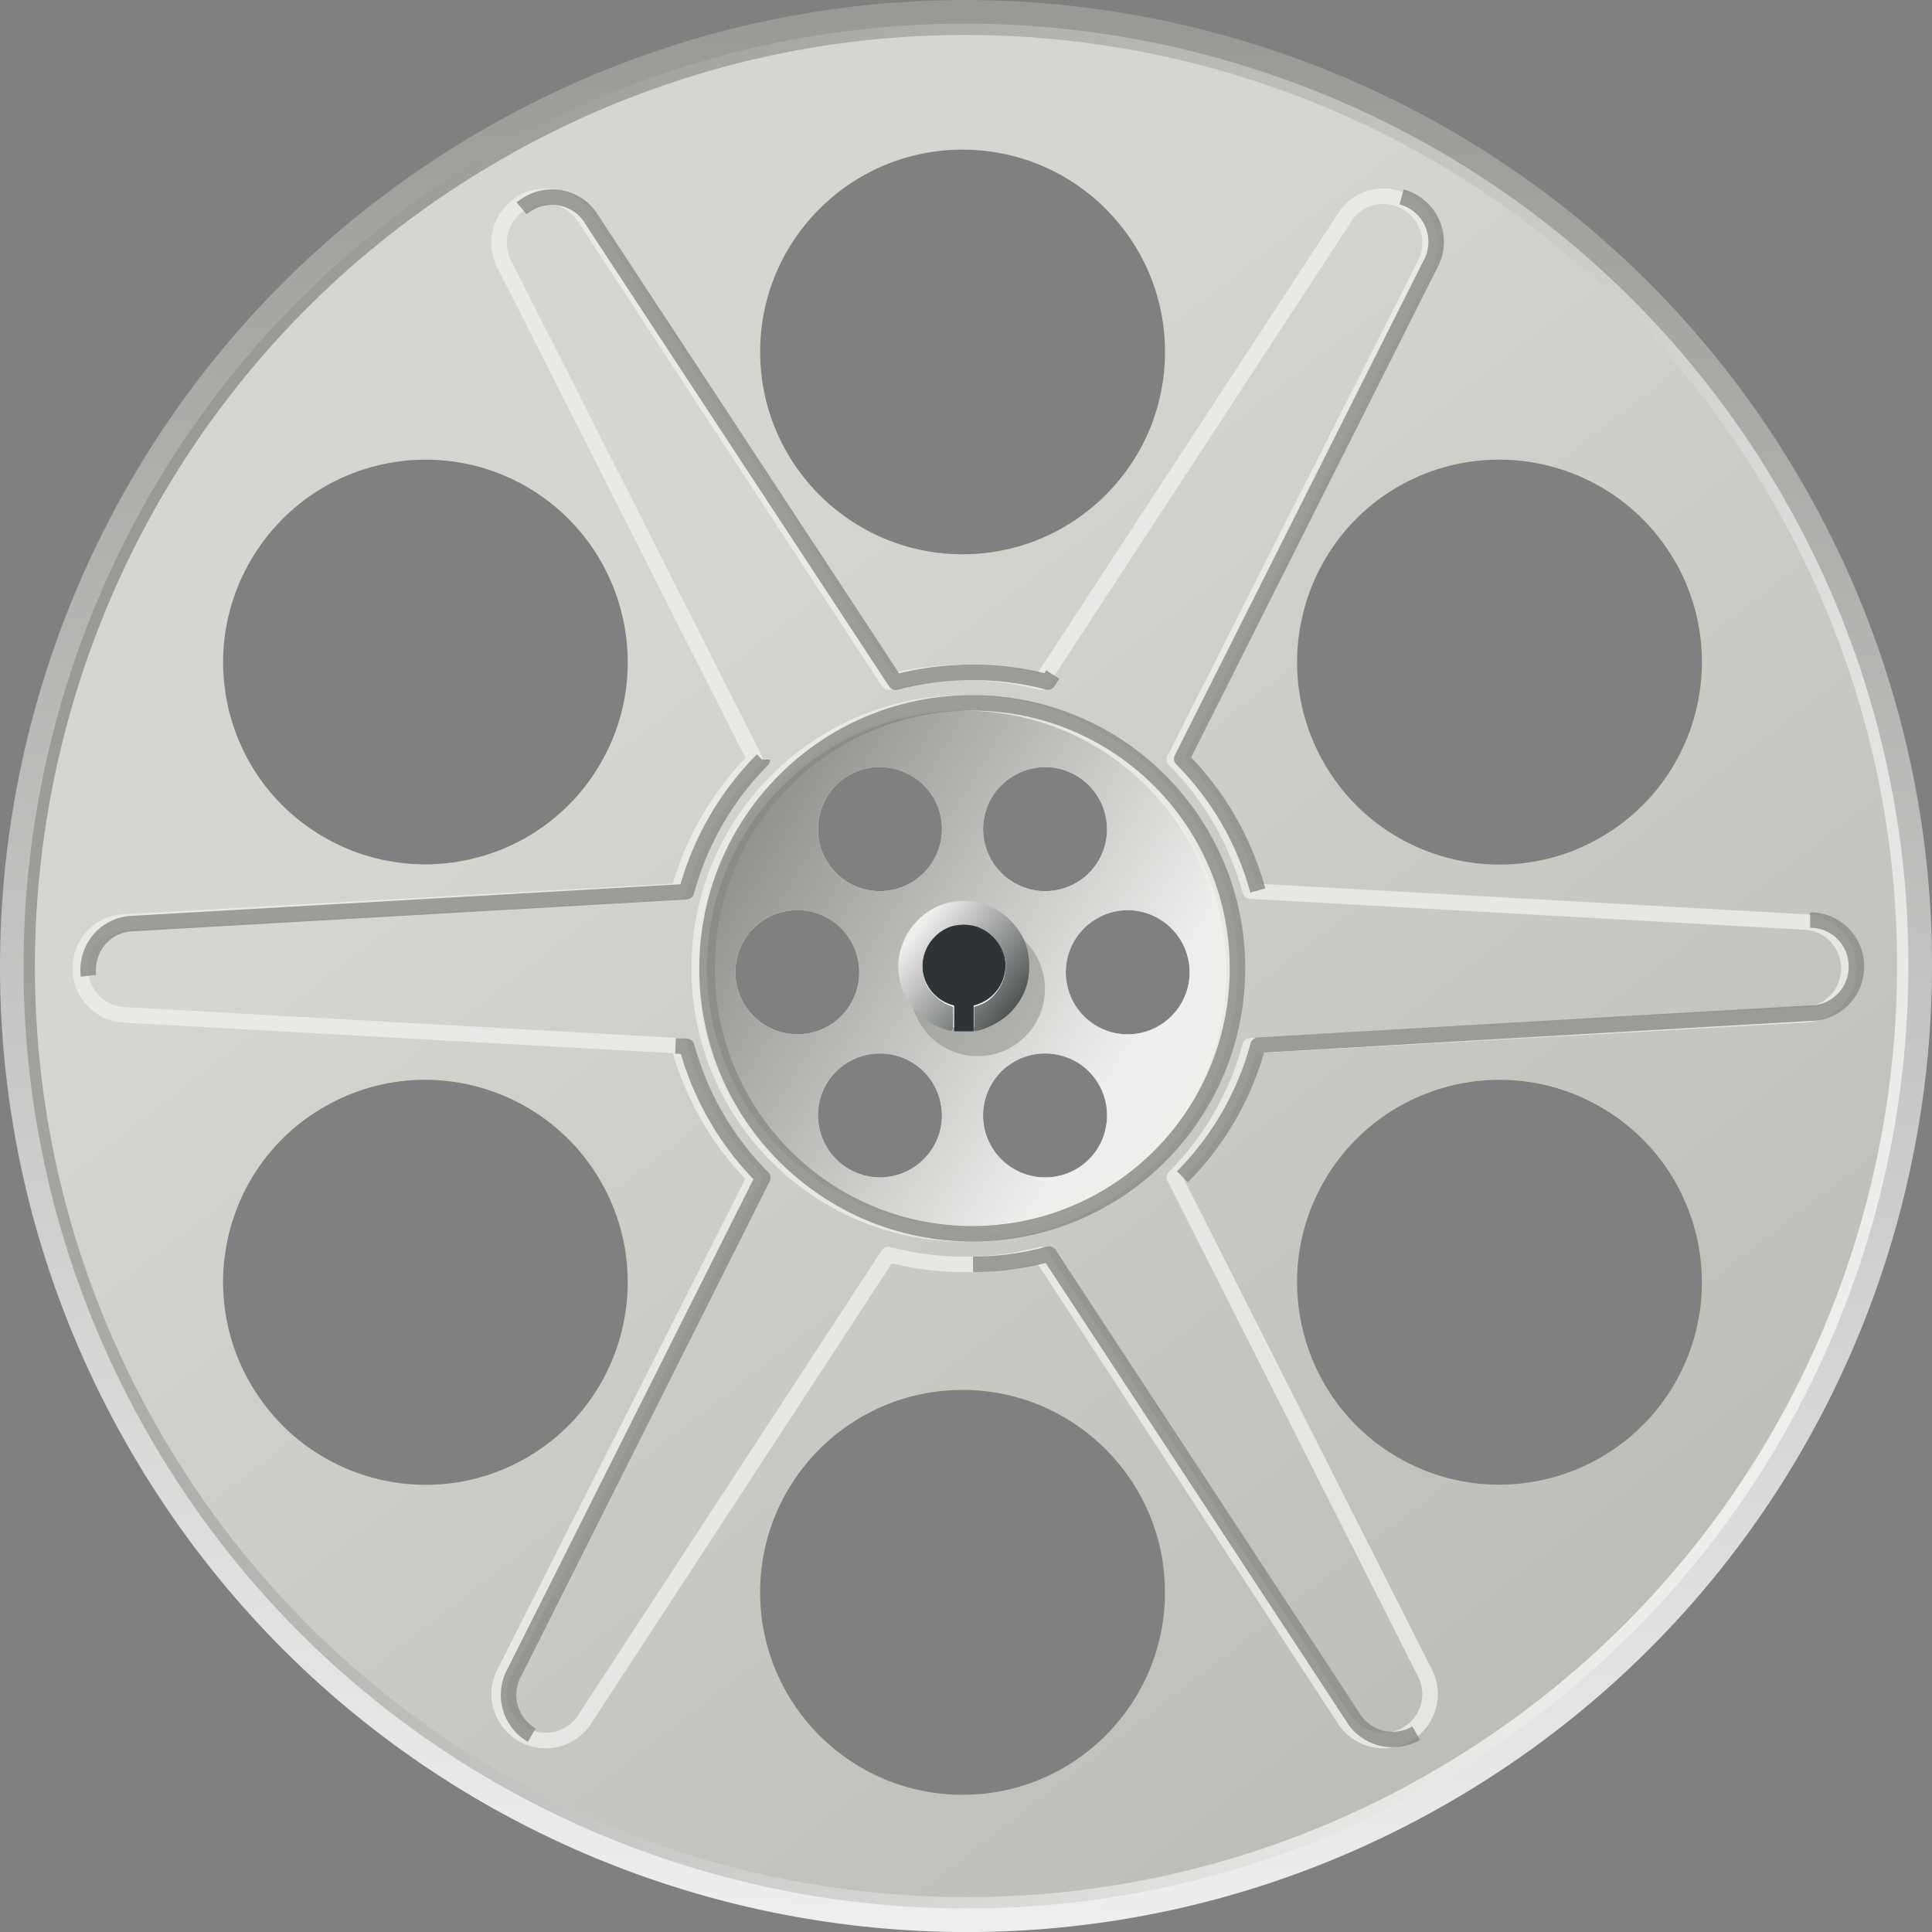 <?xml version="1.0" encoding="UTF-8" standalone="no"?>
<svg
   xmlns:dc="http://purl.org/dc/elements/1.1/"
   xmlns:cc="http://creativecommons.org/ns#"
   xmlns:rdf="http://www.w3.org/1999/02/22-rdf-syntax-ns#"
   xmlns:svg="http://www.w3.org/2000/svg"
   xmlns="http://www.w3.org/2000/svg"
   xmlns:xlink="http://www.w3.org/1999/xlink"
   xmlns:sodipodi="http://sodipodi.sourceforge.net/DTD/sodipodi-0.dtd"
   xmlns:inkscape="http://www.inkscape.org/namespaces/inkscape"
   id="svg4037"
   sodipodi:docname="movie-reel.svg"
   viewBox="0 0 249.04 249.04"
   version="1.1"
   inkscape:version="1.0.2-2 (e86c870879, 2021-01-15)">
  <rect x="0" y="0" width="249.04" height="249.04" fill="#808080" stroke="none"/>
  <defs
     id="defs4039">
    <linearGradient
       id="linearGradient3954"
       y2="-275.26"
       gradientUnits="userSpaceOnUse"
       x2="67.046"
       gradientTransform="matrix(.894 0 0 .894 -31.161 -22.363)"
       y1="-288.84"
       x1="50.205"
       inkscape:collect="always">
      <stop
         id="stop3928"
         style="stop-color:#eeeeec"
         offset="0" />
      <stop
         id="stop3930"
         style="stop-color:#2e3436"
         offset="1" />
    </linearGradient>
    <linearGradient
       id="linearGradient3839"
       y2="58.862"
       xlink:href="#linearGradient3829"
       gradientUnits="userSpaceOnUse"
       x2="187.5"
       gradientTransform="matrix(-.877 .506 .506 .877 464.45 536.91)"
       y1="-148.14"
       x1="62.5"
       inkscape:collect="always" />
    <linearGradient
       id="linearGradient3829"
       inkscape:collect="always">
      <stop
         id="stop3831"
         style="stop-color:#989a96"
         offset="0" />
      <stop
         id="stop3833"
         style="stop-color:#eeeeec"
         offset="1" />
    </linearGradient>
    <linearGradient
       id="linearGradient3835"
       y2="58.862"
       xlink:href="#linearGradient3829"
       gradientUnits="userSpaceOnUse"
       x2="187.5"
       gradientTransform="matrix(.866 -.5 .5 .866 272.55 647.21)"
       y1="-148.14"
       x1="62.5"
       inkscape:collect="always" />
    <linearGradient
       id="linearGradient3850"
       y2="409.6"
       gradientUnits="userSpaceOnUse"
       x2="327.39"
       gradientTransform="translate(40.864 166.74)"
       y1="377.78"
       x1="274.71"
       inkscape:collect="always">
      <stop
         id="stop3651"
         style="stop-color:#888a85"
         offset="0" />
      <stop
         id="stop3653"
         style="stop-color:#eeeeec"
         offset="1" />
    </linearGradient>
    <linearGradient
       id="linearGradient3859"
       y2="-35.638"
       gradientUnits="userSpaceOnUse"
       x2="214"
       gradientTransform="translate(217.37 700.22)"
       y1="-187.14"
       x1="97"
       inkscape:collect="always">
      <stop
         id="stop3855"
         style="stop-color:#d3d7cf"
         offset="0" />
      <stop
         id="stop3857"
         style="stop-color:#babdb6"
         offset="1" />
    </linearGradient>
  </defs>
  <sodipodi:namedview
     id="base"
     bordercolor="#666666"
     inkscape:pageshadow="2"
     inkscape:window-y="-11"
     pagecolor="#ffffff"
     inkscape:window-height="2066"
     inkscape:window-maximized="1"
     inkscape:zoom="2.8284272"
     inkscape:window-x="-11"
     showgrid="false"
     borderopacity="1.0"
     inkscape:current-layer="layer1"
     inkscape:cx="75.459029"
     inkscape:cy="73.280382"
     inkscape:window-width="3840"
     inkscape:pageopacity="0.0"
     inkscape:document-units="px"
     inkscape:document-rotation="0" />
  <g
     id="layer1"
     inkscape:label="Capa 1"
     inkscape:groupmode="layer"
     transform="translate(-225.48 -436.83)">
    <g
       id="g93">
      <path
         id="path2846"
         style="fill:url(#linearGradient3859)"
         d="m349.56 440.37c-67.26 0-121.78 54.521-121.78 121.78 0 67.26 54.521 121.78 121.78 121.78 67.26 0 121.78-54.521 121.78-121.78 0-67.26-54.521-121.78-121.78-121.78zm0 15.75c14.403 0 26.094 11.66 26.094 26.062 0 14.403-11.691 26.094-26.094 26.094s-26.094-11.691-26.094-26.094 11.691-26.062 26.094-26.062zm-69.812 39.969c4.611-0.106 9.306 0.993 13.594 3.469 12.473 7.202 16.764 23.183 9.562 35.656s-23.183 16.733-35.656 9.531c-12.473-7.202-16.701-23.12-9.5-35.594 4.726-8.186 13.196-12.859 22-13.062zm138.31 0c9.254-0.239 18.362 4.487 23.312 13.062 7.202 12.473 2.911 28.424-9.562 35.625-12.473 7.202-28.424 2.942-35.625-9.531-7.202-12.473-2.942-28.486 9.531-35.688 3.898-2.251 8.138-3.36 12.344-3.469zm-79.375 39.625c2.832-0.074 5.64 1.374 7.156 4 2.206 3.82 0.883 8.701-2.938 10.906-3.82 2.206-8.701 0.914-10.906-2.906-2.206-3.82-0.914-8.732 2.906-10.938 1.194-0.689 2.494-1.029 3.781-1.062zm21.344 0c1.411-0.03 2.843 0.304 4.156 1.062 3.82 2.206 5.143 7.117 2.938 10.938-2.206 3.82-7.086 5.112-10.906 2.906-3.82-2.206-5.143-7.086-2.938-10.906 0.689-1.194 1.652-2.14 2.75-2.812 1.208-0.74 2.589-1.157 4-1.188zm-31.75 18.438c4.411-0 7.969 3.589 7.969 8s-3.558 8-7.969 8c-4.411 0-8-3.589-8-8 0-3.033 1.667-5.679 4.156-7.031 1.132-0.615 2.465-0.969 3.844-0.969zm42.562 0c4.411 0 8 3.589 8 8 0 4.411-3.589 8-8 8-4.411 0-7.969-3.589-7.969-8-0-3.033 1.698-5.679 4.188-7.031 1.132-0.615 2.403-0.969 3.781-0.969zm-32.094 18.469c1.418-0.034 2.843 0.304 4.156 1.062 3.82 2.206 5.143 7.086 2.938 10.906-2.206 3.82-7.086 5.143-10.906 2.938-3.82-2.206-5.143-7.117-2.938-10.938 0.689-1.194 1.621-2.109 2.719-2.781 1.208-0.74 2.613-1.153 4.031-1.188zm21.25 0c2.832-0.074 5.609 1.342 7.125 3.969 2.206 3.82 0.914 8.732-2.906 10.938-3.82 2.206-8.732 0.883-10.938-2.938-2.206-3.82-0.883-8.701 2.938-10.906 1.194-0.689 2.494-1.029 3.781-1.062zm-80.406 3.406c9.254-0.239 18.361 4.487 23.312 13.062 7.202 12.473 2.911 28.455-9.562 35.656-12.473 7.202-28.392 2.88-35.594-9.594-7.202-12.473-2.973-28.424 9.5-35.625 3.898-2.251 8.138-3.391 12.344-3.5zm138.62 0c4.615-0.104 9.306 1.024 13.594 3.5 12.473 7.202 16.764 23.152 9.562 35.625s-23.183 16.764-35.656 9.562-16.733-23.183-9.531-35.656c4.726-8.186 13.22-12.833 22.031-13.031zm-68.656 39.969c14.403 0 26.094 11.691 26.094 26.094s-11.691 26.094-26.094 26.094-26.094-11.691-26.094-26.094 11.691-26.094 26.094-26.094z" />
      <path
         id="path3644"
         style="fill:url(#linearGradient3850)"
         d="m349.54 528.19c-18.766 0-33.969 15.203-33.969 33.969s15.203 33.969 33.969 33.969 34-15.203 34-33.969-15.234-33.969-34-33.969zm-10.875 7.531c2.832-0.074 5.64 1.374 7.156 4 2.206 3.82 0.883 8.701-2.938 10.906-3.82 2.206-8.701 0.914-10.906-2.906-2.206-3.82-0.914-8.732 2.906-10.938 1.194-0.689 2.494-1.029 3.781-1.062zm21.344 0c1.411-0.03 2.843 0.304 4.156 1.062 3.82 2.206 5.143 7.117 2.938 10.938-2.206 3.82-7.086 5.112-10.906 2.906-3.82-2.206-5.143-7.086-2.938-10.906 0.689-1.194 1.652-2.14 2.75-2.812 1.208-0.74 2.589-1.157 4-1.188zm-31.75 18.438c4.411-0 7.969 3.589 7.969 8s-3.558 8-7.969 8c-4.411 0-8-3.589-8-8 0-3.033 1.667-5.679 4.156-7.031 1.132-0.615 2.465-0.969 3.844-0.969zm42.562 0c4.411 0 8 3.589 8 8 0 4.411-3.589 8-8 8-4.411 0-7.969-3.589-7.969-8-0-3.033 1.698-5.679 4.188-7.031 1.132-0.615 2.403-0.969 3.781-0.969zm-32.094 18.469c1.418-0.034 2.843 0.304 4.156 1.062 3.82 2.206 5.143 7.086 2.938 10.906-2.206 3.82-7.086 5.143-10.906 2.938-3.82-2.206-5.143-7.117-2.938-10.938 0.689-1.194 1.621-2.109 2.719-2.781 1.208-0.74 2.613-1.153 4.031-1.188zm21.25 0c2.832-0.074 5.609 1.342 7.125 3.969 2.206 3.82 0.914 8.732-2.906 10.938-3.82 2.206-8.732 0.883-10.938-2.938-2.206-3.82-0.883-8.701 2.938-10.906 1.194-0.689 2.494-1.029 3.781-1.062z" />
      <path
         id="path3809"
         style="opacity:.8;stroke-linejoin:round;stroke:#eeeeec;stroke-width:2;fill:none"
         d="m295.67 462.13c-0.967 0.026-1.944 0.293-2.844 0.812-2.879 1.662-3.881 5.309-2.219 8.188l32.188 63.594c-4.62 4.636-8.055 10.463-9.812 16.969l-71.156 3.969c-1.246 0-2.418 0.354-3.375 1-1.595 1.076-2.625 2.922-2.625 5 0 3.324 2.676 6 6 6l71.156 3.969c1.756 6.499 5.169 12.335 9.781 16.969l-32.125 63.594c-1.662 2.879-0.691 6.526 2.188 8.188 2.879 1.662 6.526 0.691 8.188-2.188l38.969-59.656c3.135 0.833 6.447 1.281 9.844 1.281 3.397 0 6.678-0.449 9.812-1.281l38.969 59.656c1.662 2.879 5.34 3.849 8.219 2.188s3.849-5.309 2.188-8.188l-32.156-63.594c4.613-4.634 8.025-10.469 9.781-16.969l71.188-3.969c3.324 0 5.969-2.676 5.969-6-0-3.324-2.645-6-5.969-6l-71.188-3.969c-1.756-6.5-5.169-12.335-9.781-16.969l32.156-63.594c1.662-2.879 0.66-6.526-2.219-8.188-1.979-1.143-4.312-1.051-6.125 0.062-0.824 0.506-1.512 1.225-2.031 2.125l-39 59.656c-3.135-0.833-6.416-1.281-9.812-1.281-3.383 0-6.689 0.424-9.812 1.25l-39-59.625c-1.143-1.979-3.217-3.057-5.344-3zm54.125 65.312c18.898 0 34.219 15.32 34.219 34.219 0 18.898-15.32 34.219-34.219 34.219-18.898 0-34.188-15.32-34.188-34.219 0-18.898 15.289-34.219 34.188-34.219z" />
      <path
         id="path3824"
         style="fill:url(#linearGradient3835)"
         d="m288.5 454.83c-58.83 33.97-78.99 109.2-45.02 168.03 33.96 58.83 109.19 78.98 168.02 45.02 58.83-33.97 78.99-109.19 45.02-168.02-33.96-58.83-109.19-78.99-168.02-45.03zm1.5 2.598c57.4-33.13 130.79-13.47 163.92 43.93 33.14 57.39 13.48 130.78-43.92 163.92s-130.79 13.47-163.92-43.92c-33.14-57.4-13.48-130.79 43.92-163.93z" />
      <path
         id="path3837"
         style="fill:url(#linearGradient3839)"
         d="m287.75 453.54c59.55-34.38 135.69-13.98 170.07 45.57 34.38 59.54 13.98 135.69-45.57 170.07s-135.69 13.97-170.07-45.57c-34.38-59.55-13.98-135.7 45.57-170.07zm1.518 2.63c-58.095 33.541-78 107.83-44.459 165.92 33.541 58.095 107.83 78 165.92 44.459 58.095-33.541 78-107.83 44.459-165.92-33.541-58.095-107.83-78-165.92-44.459z" />
      <path
         id="path3863"
         sodipodi:nodetypes="ccccsccccsccsscccccscccsccccccccccccccsccs"
         style="opacity:.8;stroke-linejoin:round;stroke:#888a85;stroke-width:2;fill:none"
         d="m387.62 551.62c-1.77-6.496-5.19-12.345-9.812-16.969l32-63.656c1.656-2.882 0.663-6.532-2.219-8.188-0.466-0.267-0.945-0.459-1.438-0.594m-18.531 89.406m-26.438-27.844-0.625 0.969c-3.136-0.826-6.416-1.257-9.812-1.25-3.383 0.007-6.691 0.448-9.812 1.281l-39.125-59.562c-1.147-1.977-3.217-3.031-5.344-2.969-0.967 0.028-1.945 0.291-2.844 0.812-0.32 0.186-0.634 0.394-0.906 0.625m113.44-1.469m-28.25 126.31c4.603-4.644 8.008-10.465 9.75-16.969l71.188-4.125c3.324-0.007 5.945-2.707 5.938-6.031-0.007-3.324-2.645-5.976-5.969-5.969m-80.906 33.094m-27 11.281c3.397-0.007 6.68-0.473 9.812-1.312l39.094 59.594c1.668 2.875 5.344 3.824 8.219 2.156m-95.469-88.594 1.438 0.062c1.77 6.495 5.19 12.314 9.812 16.938l-31.969 63.656c-1.656 2.882-0.695 6.532 2.188 8.188m29.719-125.75v0.031c-4.61 4.646-8.037 10.49-9.781 17l-71.156 4.094c-1.246 0.003-2.419 0.384-3.375 1.031-1.593 1.079-2.598 2.922-2.594 5 0.001 0.24 0.004 0.486 0.031 0.719m113.84-35.187c18.898-0.04 34.241 15.258 34.281 34.156 0.04 18.898-15.227 34.241-34.125 34.281-18.898 0.04-34.21-15.258-34.25-34.156-0.04-18.898 15.195-34.241 34.094-34.281z" />
      <g
         id="g3948"
         transform="translate(329.37 838.22)">
        <path
           id="path3913"
           style="opacity:.5;fill:#888a85"
           transform="matrix(.766 0 0 .766 -16.858 -37.358)"
           d="m62.225-308.82c0 6.248-5.065 11.314-11.314 11.314-6.248 0-11.314-5.065-11.314-11.314 0-6.248 5.065-11.314 11.314-11.314 6.248 0 11.314 5.065 11.314 11.314z"
           sodipodi:type="arc"
           sodipodi:ry="11.313708"
           sodipodi:rx="11.313708"
           sodipodi:cy="-308.81836"
           sodipodi:cx="50.91169" />
        <path
           id="path3934"
           style="fill:#ffffff"
           transform="matrix(.685 0 0 .685 -14.483 -65.069)"
           d="m62.225-308.82c0 6.248-5.065 11.314-11.314 11.314-6.248 0-11.314-5.065-11.314-11.314 0-6.248 5.065-11.314 11.314-11.314 6.248 0 11.314 5.065 11.314 11.314z"
           sodipodi:type="arc"
           sodipodi:ry="11.313708"
           sodipodi:rx="11.313708"
           sodipodi:cy="-308.81836"
           sodipodi:cx="50.91169" />
        <path
           id="path3915"
           style="fill:#2e3436"
           d="m20.36-282.36c-2.968 0-5.364 2.425-5.364 5.392 0 2.534 1.747 4.63 4.107 5.197v3.325h2.515v-3.325c2.36-0.567 4.107-2.663 4.107-5.197 0-2.968-2.397-5.392-5.364-5.392z" />
        <path
           id="path3922"
           style="fill:url(#linearGradient3954)"
           d="m17.587-268.82c-1.265-0.455-2.17-1.039-3.187-2.056-1.047-1.047-1.601-1.92-2.056-3.243-1.84-5.348 2.283-11.14 7.929-11.14 2.363 0 4.401 0.832 6.032 2.464 1.687 1.687 2.477 3.585 2.477 5.953 0 2.408-0.792 4.305-2.529 6.06-0.924 0.933-2.888 2.021-3.991 2.21l-0.593 0.102v-1.573-1.573l0.593-0.184c2.102-0.653 3.693-3.168 3.457-5.466-0.201-1.96-1.416-3.643-3.241-4.49-1.259-0.584-3.044-0.586-4.286-0.006-2.791 1.304-3.99 4.682-2.619 7.386 0.481 0.95 1.7 2.087 2.658 2.48l0.75 0.308 0.001 1.541c0.001 1.765 0.03 1.739-1.396 1.226h0z" />
      </g>
    </g>
  </g>
</svg>

